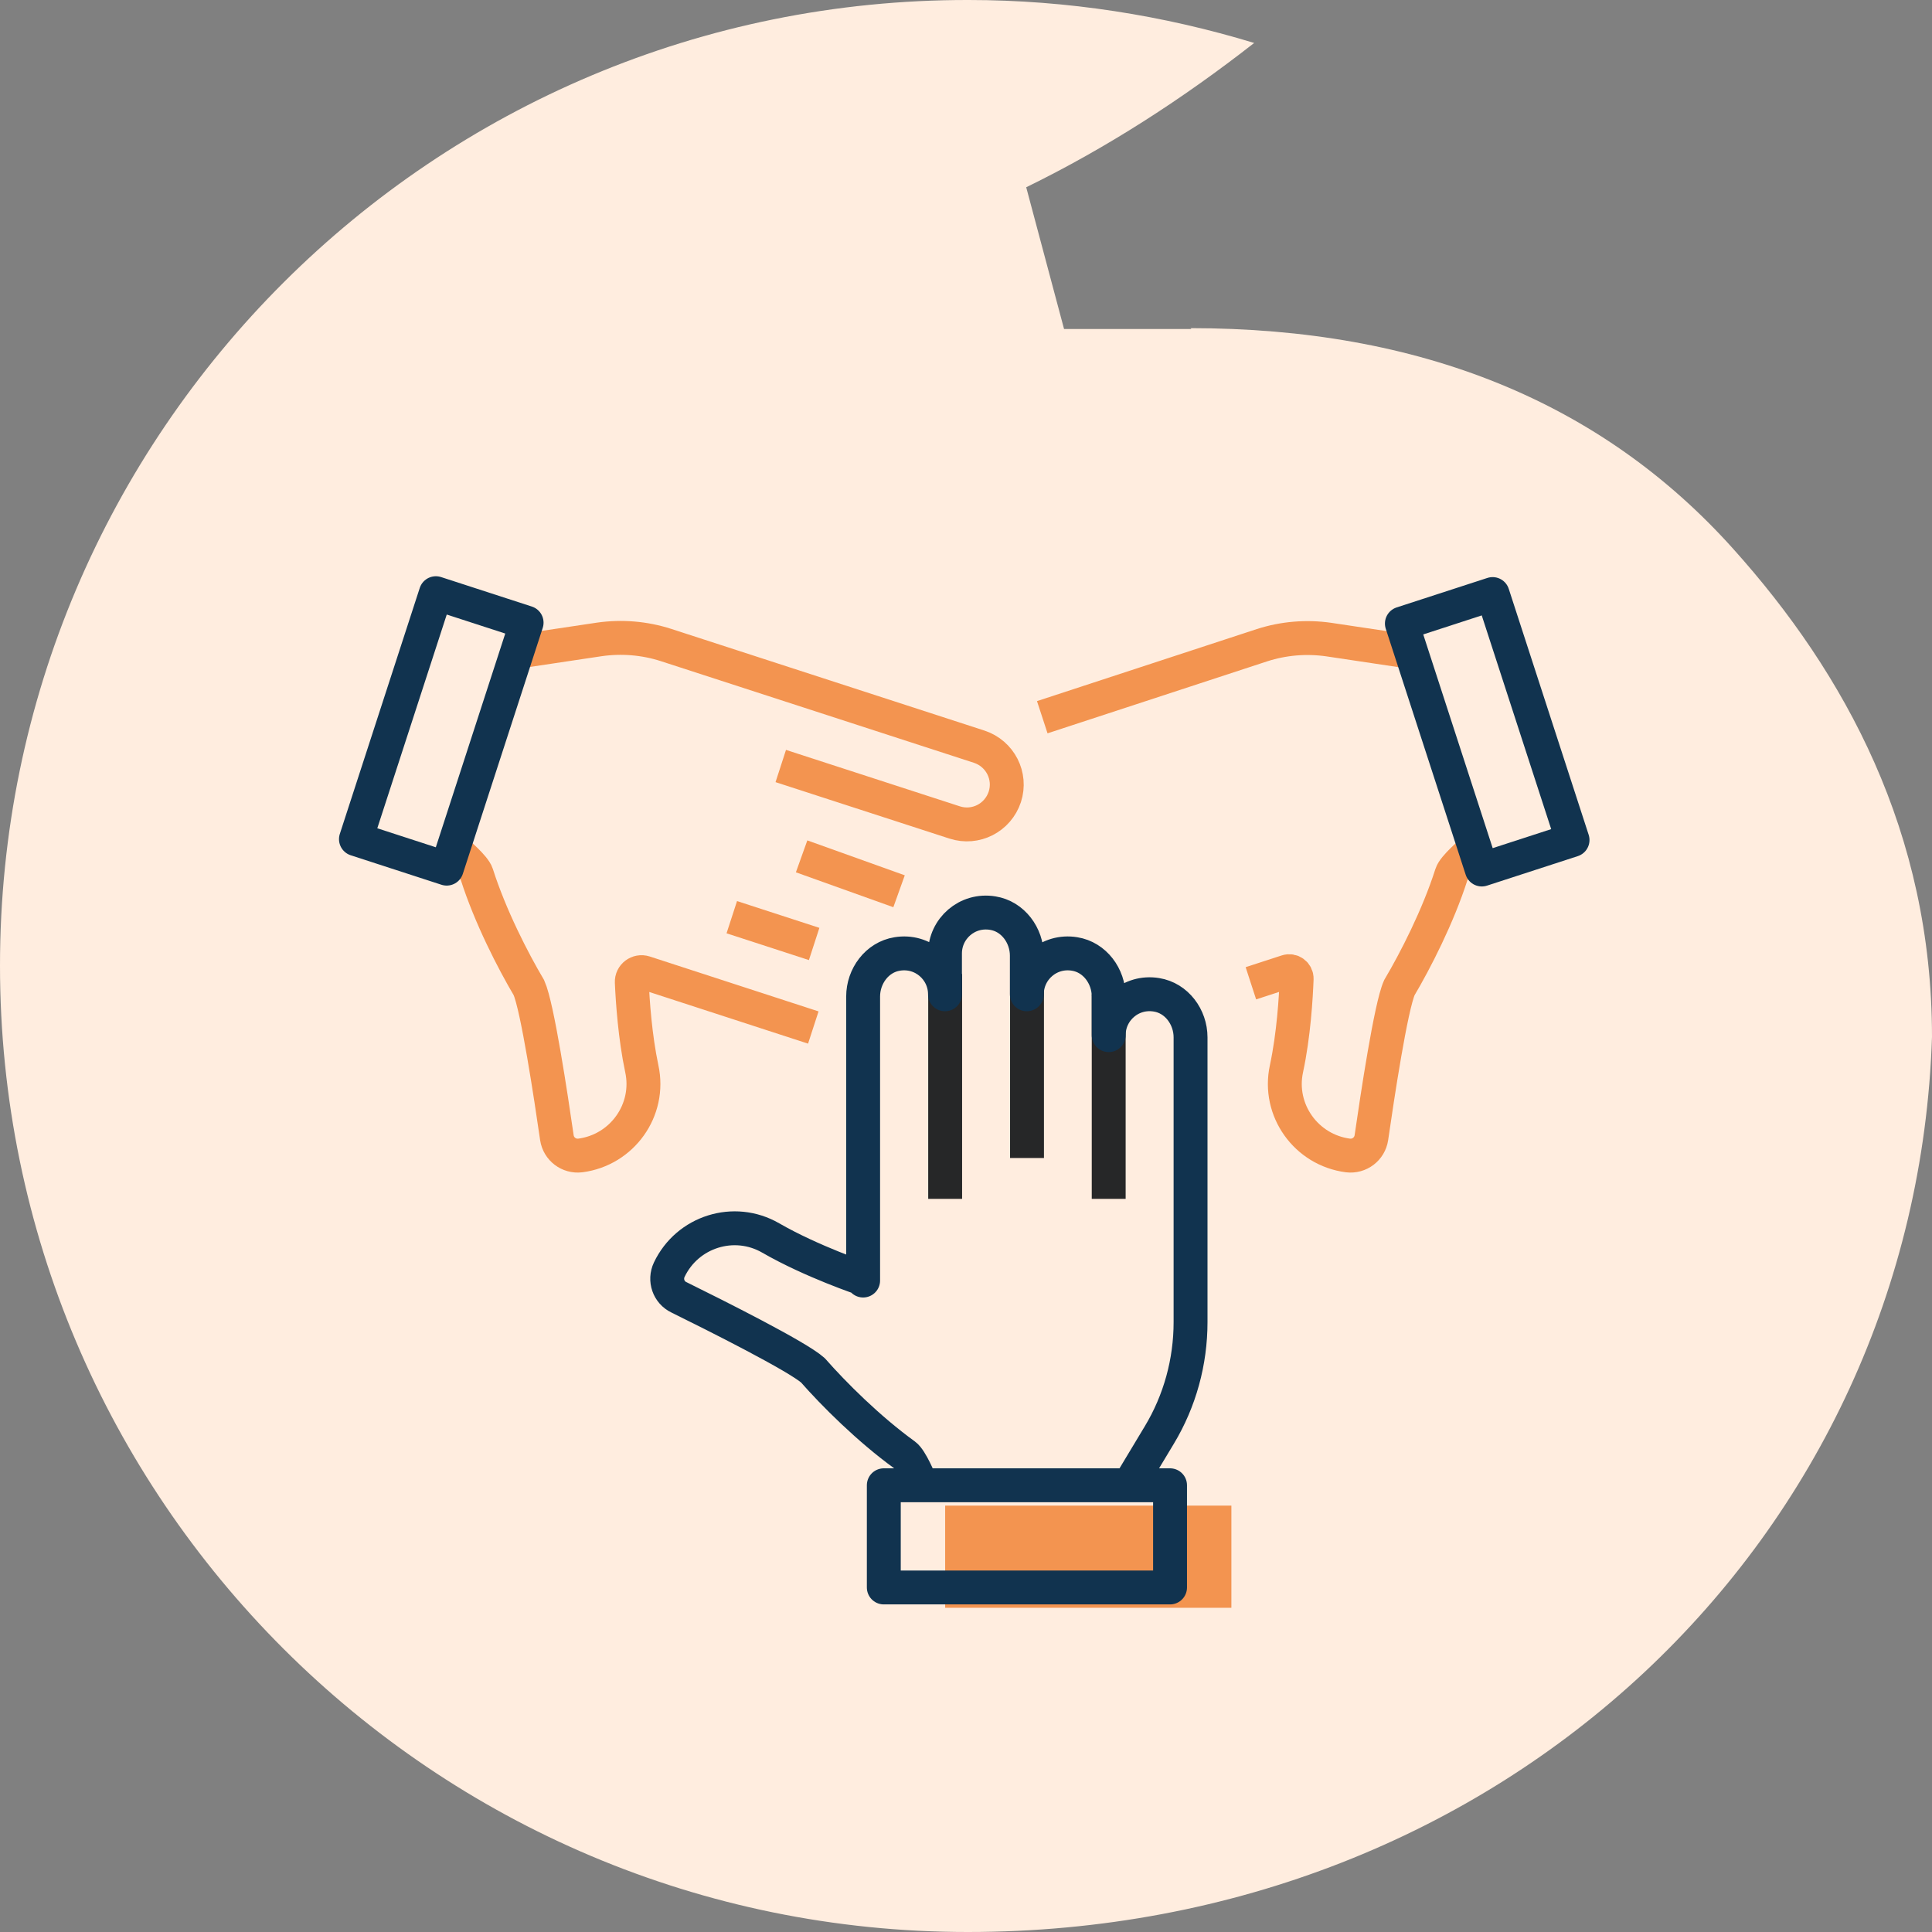 <svg xmlns="http://www.w3.org/2000/svg" width="114" height="114" viewBox="0 0 114 114" fill="none"><rect x="0" y="0" width="114" height="114" fill="#808080" stroke="none"/><path d="M70.298 19.414H62.786L60.553 11.05C65.324 8.719 69.791 5.829 74.004 2.535C68.674 0.912 62.989 7.53e-05 57.152 7.53e-05C25.581 -0.051 0 25.497 0 56.975C0 88.453 25.581 114 57.102 114C88.622 114 113.036 90.784 114 61.182C114 49.118 108.874 39.74 102.275 32.391C94.509 23.723 83.8 19.363 70.248 19.363L70.298 19.414Z" fill="#FFEDDF"></path><g clip-path="url(#clip0_608_3446)"><path d="M61.5 42.32L74.47 38.07C75.74 37.66 77.09 37.55 78.41 37.74L82.62 38.37L83.17 38.19" stroke="#F39450" stroke-width="2" stroke-miterlimit="10"></path><path d="M86.83 50.27C86.83 50.27 85.79 51.14 85.65 51.58C84.85 54.09 83.51 56.69 82.57 58.28C82.07 59.4 81.27 64.71 80.92 67.13C80.82 67.8 80.21 68.26 79.54 68.18C77.07 67.86 75.38 65.5 75.91 63.06C76.34 61.06 76.47 58.82 76.51 57.76C76.52 57.45 76.22 57.23 75.93 57.33L73.81 58.02" stroke="#F39450" stroke-width="2" stroke-miterlimit="10"></path><path d="M87.436 51.306L92.79 49.566L88.074 35.053L82.72 36.793L87.436 51.306Z" stroke="#11334F" stroke-width="2" stroke-linejoin="round"></path><path d="M26.95 50.27C26.95 50.27 27.99 51.14 28.13 51.58C28.93 54.09 30.27 56.69 31.21 58.28C31.71 59.4 32.51 64.71 32.86 67.13C32.96 67.8 33.57 68.26 34.24 68.18C36.71 67.86 38.4 65.5 37.87 63.06C37.47 61.18 37.33 59.08 37.28 57.96C37.26 57.56 37.65 57.27 38.03 57.39L47.99 60.63" stroke="#F39450" stroke-width="2" stroke-miterlimit="10"></path><path d="M43.18 54.12L48.04 55.7" stroke="#F39450" stroke-width="2" stroke-miterlimit="10"></path><path d="M47.3 50.53L53.05 52.59" stroke="#F39450" stroke-width="2" stroke-miterlimit="10"></path><path d="M46.07 45.2L56.33 48.53C57.56 48.93 58.88 48.26 59.29 47.02C59.69 45.79 59.02 44.47 57.78 44.06L39.3 38.06C38.03 37.65 36.68 37.54 35.36 37.73L31.15 38.36L30.6 38.18" stroke="#F39450" stroke-width="2" stroke-miterlimit="10"></path><path d="M31.073 36.741L25.719 35.002L21.003 49.515L26.358 51.255L31.073 36.741Z" stroke="#11334F" stroke-width="2" stroke-linejoin="round"></path><path d="M55.77 70.74V57.47" stroke="#262728" stroke-width="2" stroke-linejoin="round"></path><path d="M60.6 68.33V56.26" stroke="#262728" stroke-width="2" stroke-linejoin="round"></path><path d="M65.42 70.74V58.67" stroke="#262728" stroke-width="2" stroke-linejoin="round"></path><path d="M66.63 87.63L68.41 84.67C69.62 82.66 70.25 80.36 70.25 78.01V61.21C70.25 60.01 69.43 58.89 68.24 58.7C66.73 58.45 65.42 59.61 65.42 61.08V58.8C65.42 57.6 64.6 56.48 63.41 56.29C61.9 56.04 60.59 57.2 60.59 58.67V56.39C60.59 55.19 59.77 54.07 58.58 53.88C57.07 53.63 55.76 54.79 55.76 56.26V58.67C55.76 57.2 54.45 56.04 52.94 56.29C51.75 56.48 50.93 57.6 50.93 58.8V75.56V75.46C50.93 75.46 47.91 74.45 45.48 73.05C43.32 71.8 40.56 72.67 39.49 74.92C39.2 75.53 39.45 76.26 40.06 76.55C42.25 77.63 47.06 80.04 47.97 80.86C49.19 82.25 51.26 84.32 53.39 85.86C53.76 86.13 54.27 87.39 54.27 87.39" stroke="#11334F" stroke-width="2" stroke-linejoin="round"></path><path d="M55.77 88.84V94.87H72.659V88.84H55.77Z" fill="#F39450"></path><path d="M52.15 87.64V93.67H69.04V87.64H52.15Z" stroke="#11334F" stroke-width="2" stroke-linejoin="round"></path></g><defs><clipPath id="clip0_608_3446"><rect width="73.8" height="60.87" fill="white" transform="translate(20 34)"></rect></clipPath></defs></svg>